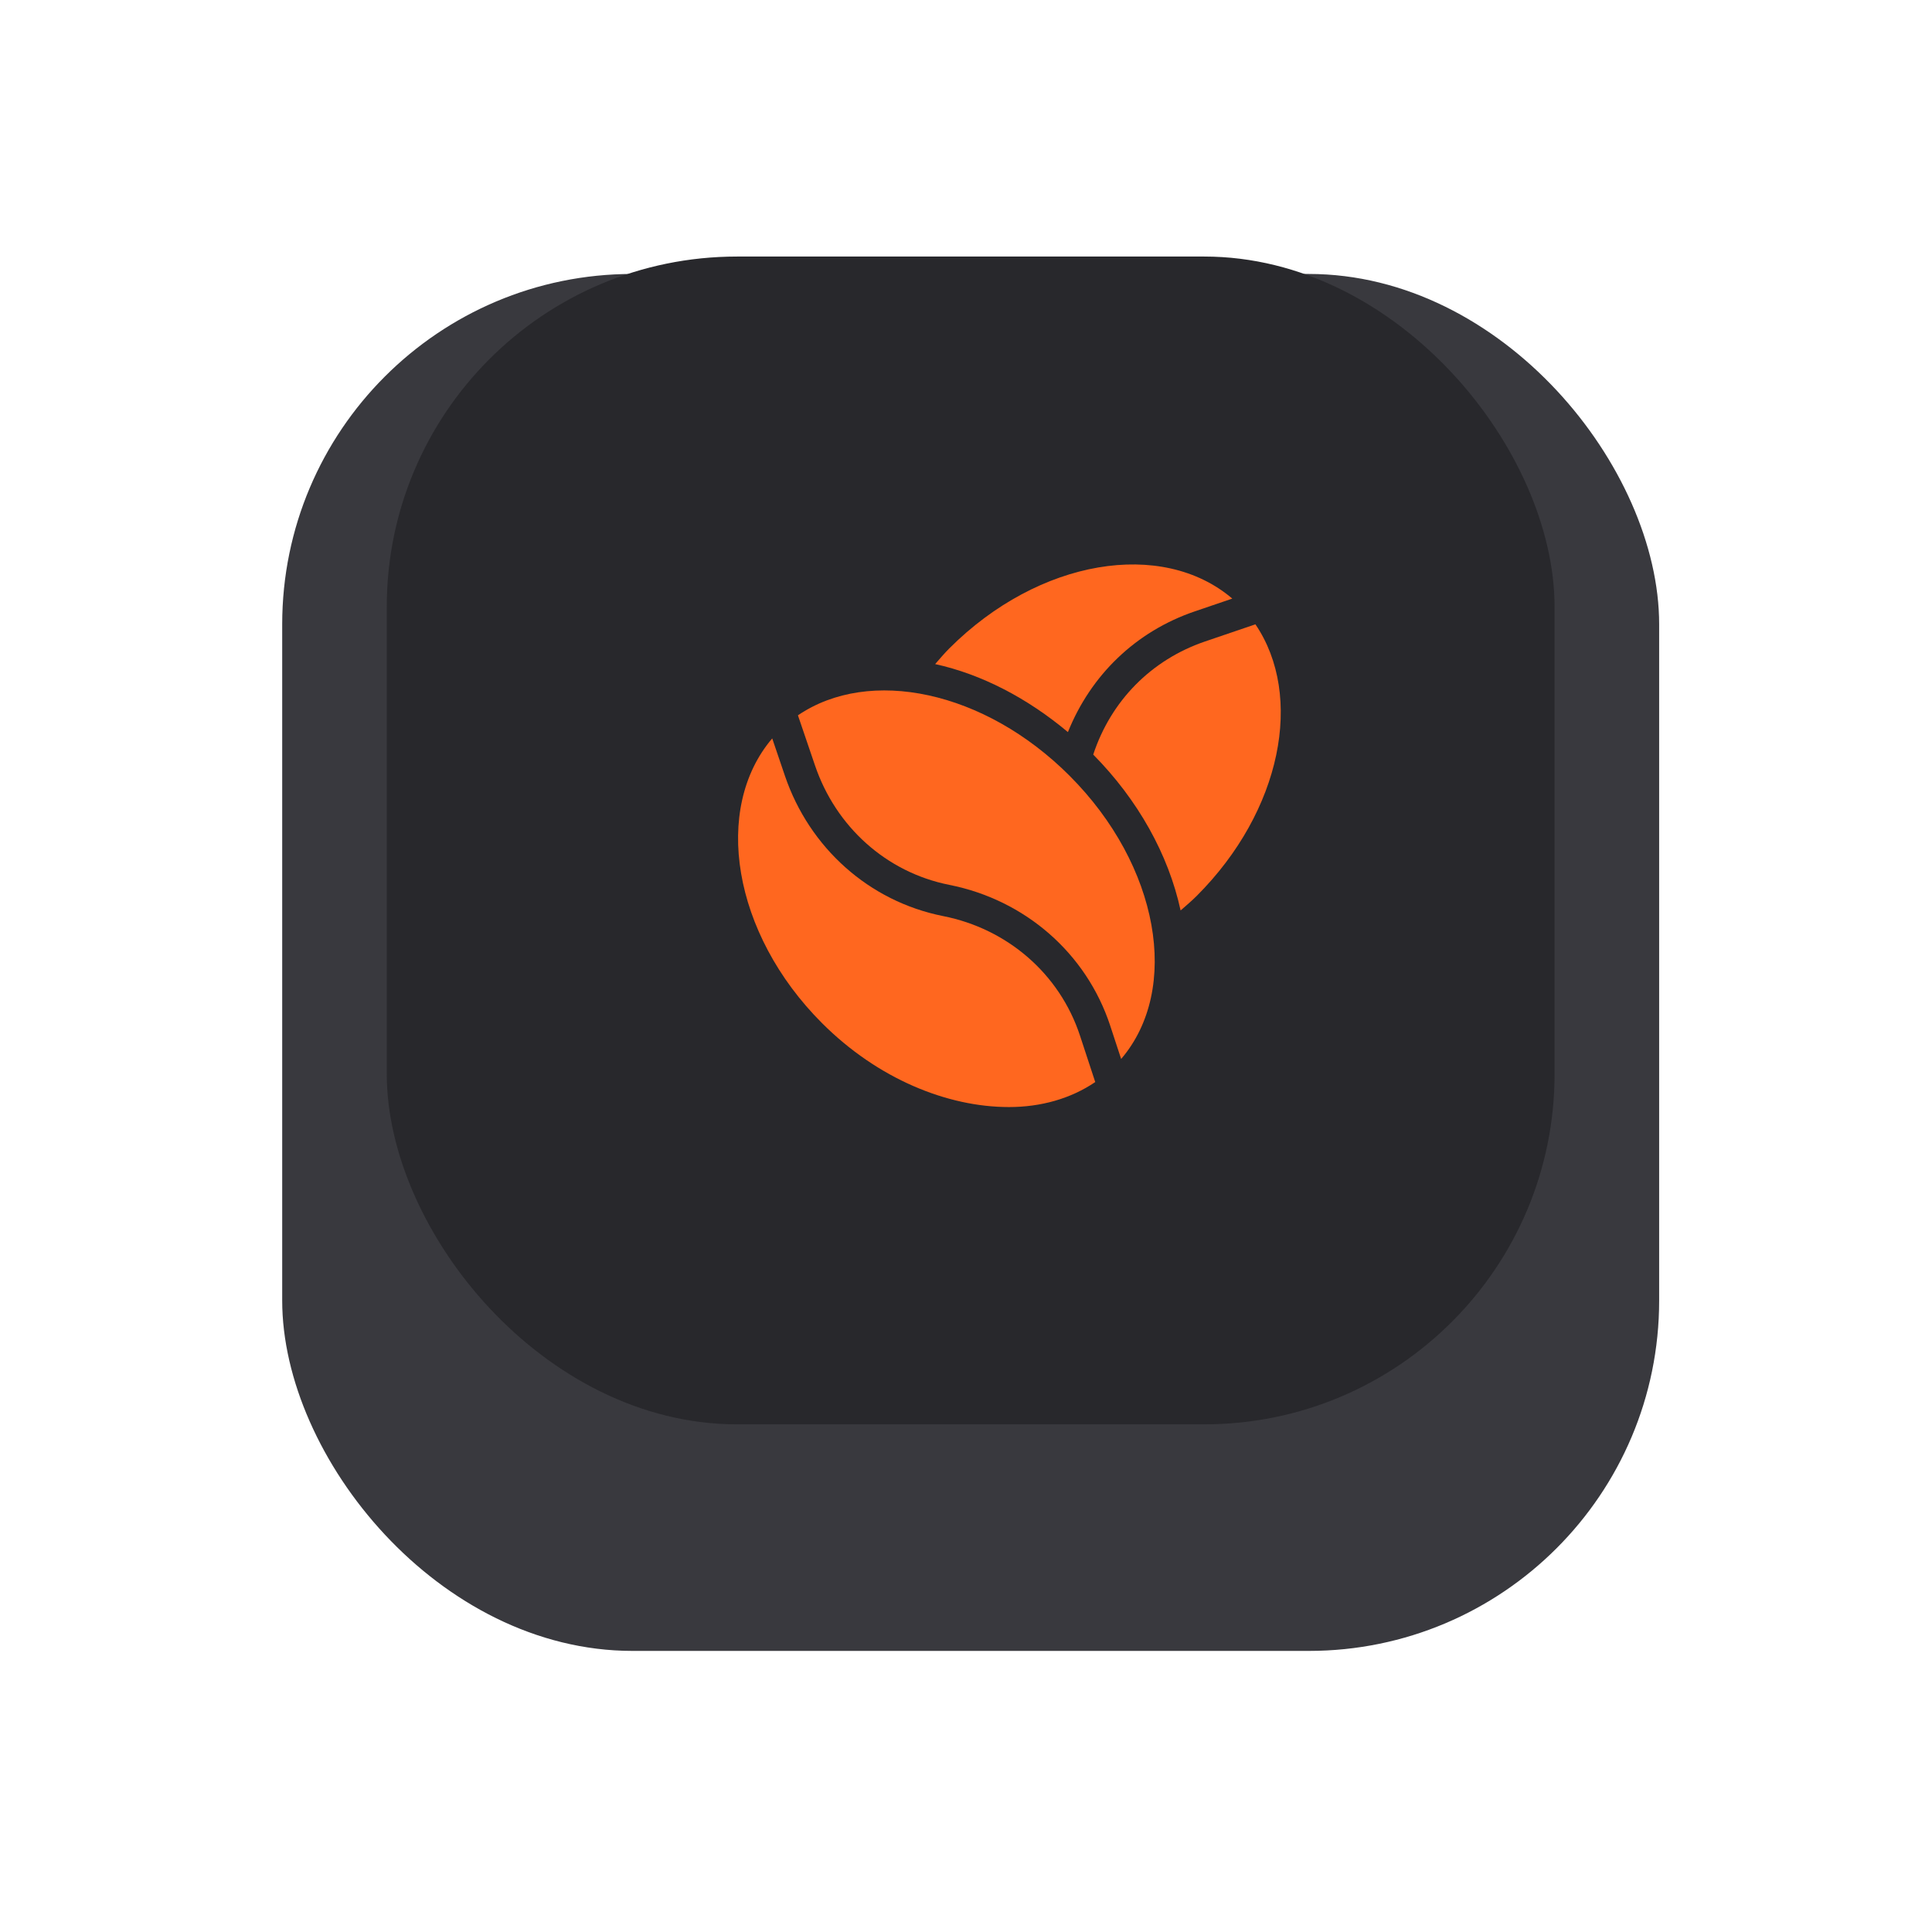 <?xml version="1.0" encoding="UTF-8"?> <svg xmlns="http://www.w3.org/2000/svg" width="89" height="89" viewBox="0 0 89 89" fill="none"> <g filter="url(#filter0_d)"> <rect x="13" y="7" width="63.431" height="63.431" rx="16.139" fill="#39393E"></rect> </g> <rect x="17.817" y="11.818" width="53.796" height="53.796" rx="16.139" fill="#28282C"></rect> <path d="M43.73 29.87C43.499 30.101 43.293 30.349 43.079 30.592C45.217 31.06 47.323 32.157 49.195 33.725C50.25 31.099 52.316 29.09 55.044 28.162L56.767 27.575C53.543 24.825 47.861 25.738 43.73 29.87Z" fill="#FF671F"></path> <path d="M57.832 28.76L55.517 29.548C53.026 30.396 51.173 32.294 50.361 34.761C52.421 36.844 53.826 39.361 54.386 41.941C54.637 41.721 54.892 41.507 55.13 41.269C59.048 37.351 60.072 32.056 57.832 28.76Z" fill="#FF671F"></path> <path d="M49.752 47.711C48.813 44.853 46.398 42.784 43.449 42.201C40.024 41.521 37.284 39.046 36.159 35.74L35.573 34.016C32.823 37.241 33.736 43 37.868 47.132C40.44 49.704 43.644 50.998 46.476 50.998C47.955 50.998 49.322 50.612 50.454 49.846L49.752 47.711Z" fill="#FF671F"></path> <path d="M49.267 35.732C45.349 31.814 40.054 30.712 36.758 32.952L37.546 35.267C38.504 38.079 40.82 40.184 43.733 40.763C47.2 41.449 50.041 43.893 51.144 47.252L51.647 48.783C54.401 45.559 53.4 39.866 49.267 35.732Z" fill="#FF671F"></path> <defs> <filter id="filter0_d" x="0.956" y="0.577" width="87.518" height="87.518" filterUnits="userSpaceOnUse" color-interpolation-filters="sRGB"> <feFlood flood-opacity="0" result="BackgroundImageFix"></feFlood> <feColorMatrix in="SourceAlpha" type="matrix" values="0 0 0 0 0 0 0 0 0 0 0 0 0 0 0 0 0 0 127 0" result="hardAlpha"></feColorMatrix> <feOffset dy="5.62"></feOffset> <feGaussianBlur stdDeviation="6.022"></feGaussianBlur> <feColorMatrix type="matrix" values="0 0 0 0 0 0 0 0 0 0 0 0 0 0 0 0 0 0 0.08 0"></feColorMatrix> <feBlend mode="normal" in2="BackgroundImageFix" result="effect1_dropShadow"></feBlend> <feBlend mode="normal" in="SourceGraphic" in2="effect1_dropShadow" result="shape"></feBlend> </filter> </defs> </svg> 